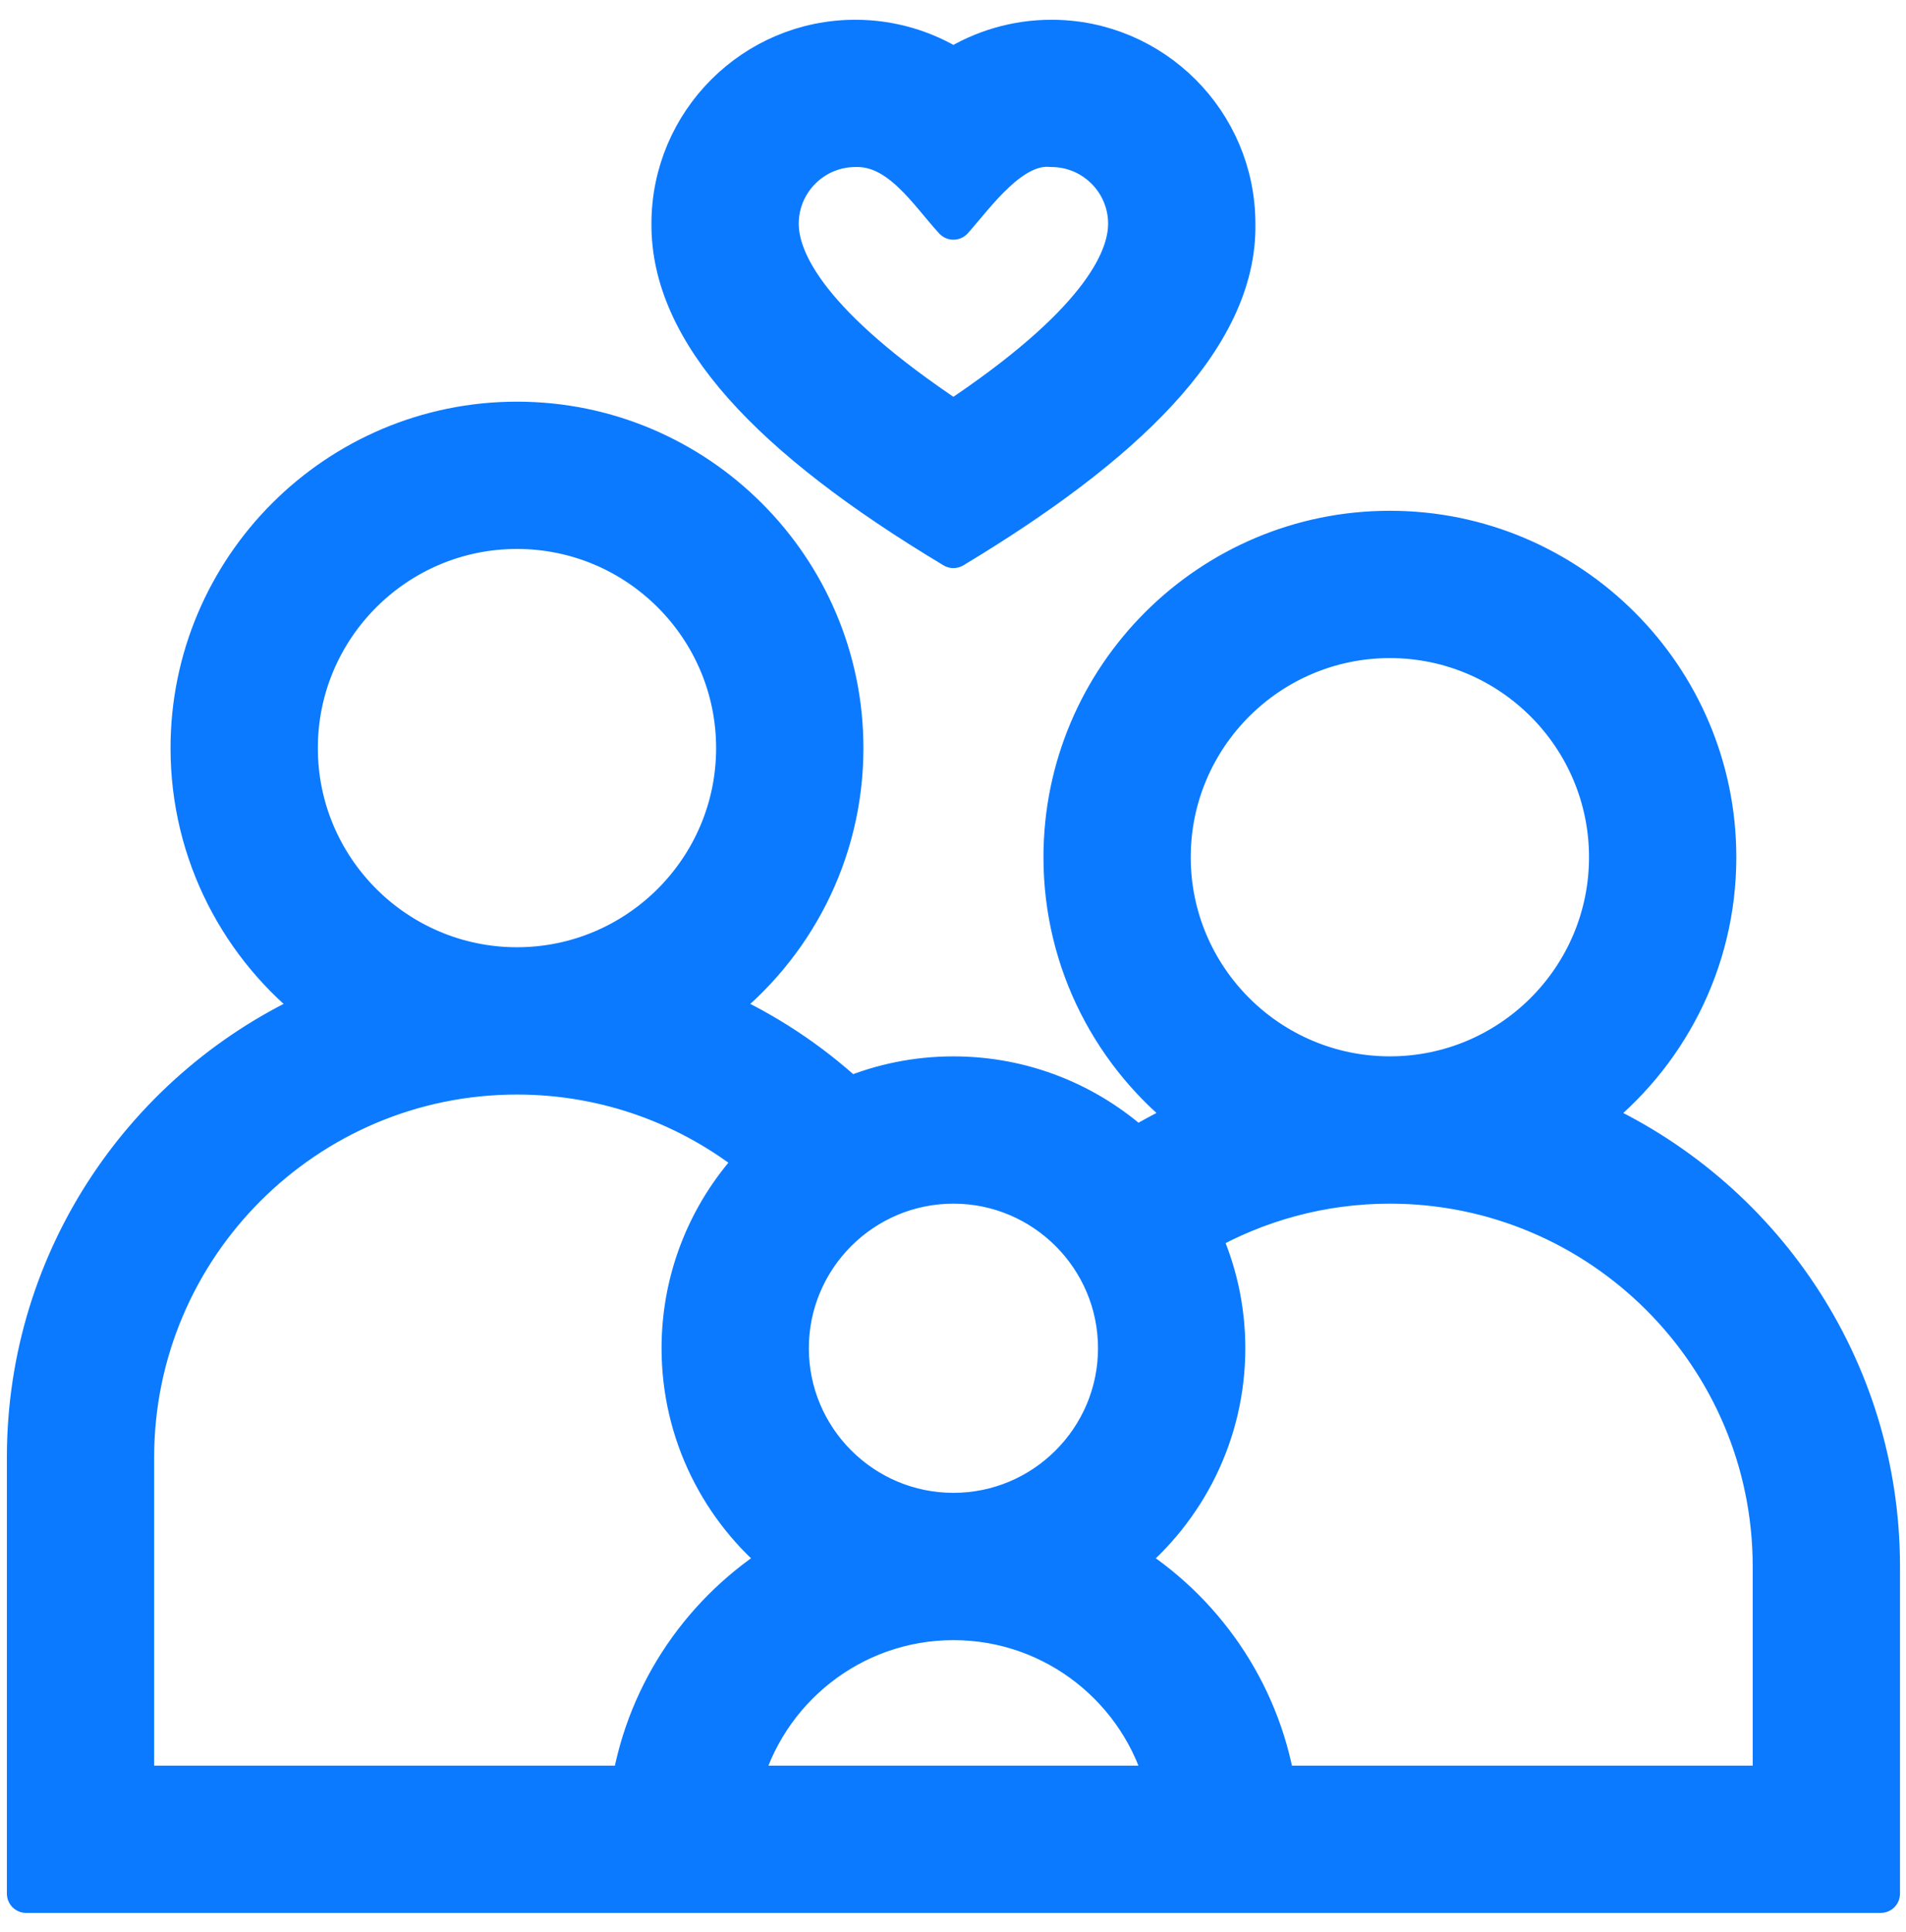 <svg xmlns="http://www.w3.org/2000/svg" width="74" height="75" viewBox="0 0 74 75" fill="none"><path d="M37.016 21.305C43.514 17.394 48.074 13.187 47.99 8.685C47.99 4.732 44.775 1.517 40.822 1.517C39.463 1.517 38.146 1.904 37.016 2.612C35.887 1.904 34.57 1.517 33.21 1.517C29.258 1.517 26.042 4.732 26.042 8.685C26.013 12.906 29.856 17.009 37.016 21.305ZM33.21 5.735C34.931 5.684 36.037 7.496 37.016 8.556C37.9 7.565 39.276 5.578 40.822 5.735C42.449 5.735 43.772 7.058 43.772 8.685C43.772 10.148 42.565 12.631 37.016 16.308C31.468 12.631 30.261 10.148 30.261 8.685C30.261 7.058 31.584 5.735 33.21 5.735Z" fill="#0B7AFF" stroke="#0B7AFF" stroke-width="1.5" stroke-linejoin="round"></path><path d="M61.649 43.383C64.693 41.061 66.662 37.396 66.662 33.28C66.662 26.277 60.965 20.58 53.962 20.58C46.959 20.58 41.262 26.277 41.262 33.28C41.262 37.396 43.23 41.06 46.275 43.382C45.531 43.712 44.81 44.087 44.119 44.506C42.24 42.801 39.748 41.762 37.017 41.762C35.583 41.762 34.216 42.049 32.968 42.568C31.44 41.16 29.682 39.999 27.757 39.147C30.802 36.825 32.772 33.16 32.772 29.044C32.772 22.041 27.074 16.344 20.071 16.344C13.069 16.344 7.371 22.041 7.371 29.044C7.371 33.16 9.34 36.824 12.385 39.147C5.696 42.107 1.017 48.807 1.017 56.58V73.516H73.017V60.816C73.017 53.043 68.338 46.343 61.649 43.383ZM45.48 33.28C45.48 28.603 49.285 24.799 53.962 24.799C58.639 24.799 62.443 28.603 62.443 33.28C62.443 37.957 58.639 41.761 53.962 41.761C49.285 41.761 45.48 37.957 45.48 33.28ZM43.38 52.344C43.38 55.852 40.525 58.707 37.017 58.707C33.508 58.707 30.653 55.852 30.653 52.344C30.653 48.835 33.508 45.98 37.017 45.98C40.525 45.98 43.38 48.835 43.38 52.344ZM11.59 29.044C11.59 24.367 15.395 20.562 20.071 20.562C24.748 20.562 28.553 24.367 28.553 29.044C28.553 33.72 24.748 37.525 20.071 37.525C15.395 37.525 11.59 33.721 11.59 29.044ZM24.492 69.298H5.235V56.58C5.235 48.399 11.891 41.744 20.071 41.744C23.592 41.744 26.829 42.977 29.376 45.034C27.556 46.935 26.435 49.51 26.435 52.343C26.435 55.669 27.978 58.639 30.384 60.581C27.318 62.466 25.111 65.615 24.492 69.298ZM28.801 69.298C29.741 65.638 33.068 62.926 37.017 62.926C40.965 62.926 44.292 65.638 45.233 69.298H28.801ZM68.798 69.298H49.541C48.922 65.615 46.715 62.466 43.649 60.581C46.055 58.639 47.599 55.669 47.599 52.343C47.599 50.767 47.249 49.271 46.628 47.925C48.793 46.689 51.296 45.98 53.962 45.98C62.142 45.98 68.798 52.636 68.798 60.816V69.298Z" fill="#0B7AFF" stroke="#0B7AFF" stroke-width="1.5" stroke-linejoin="round"></path></svg>